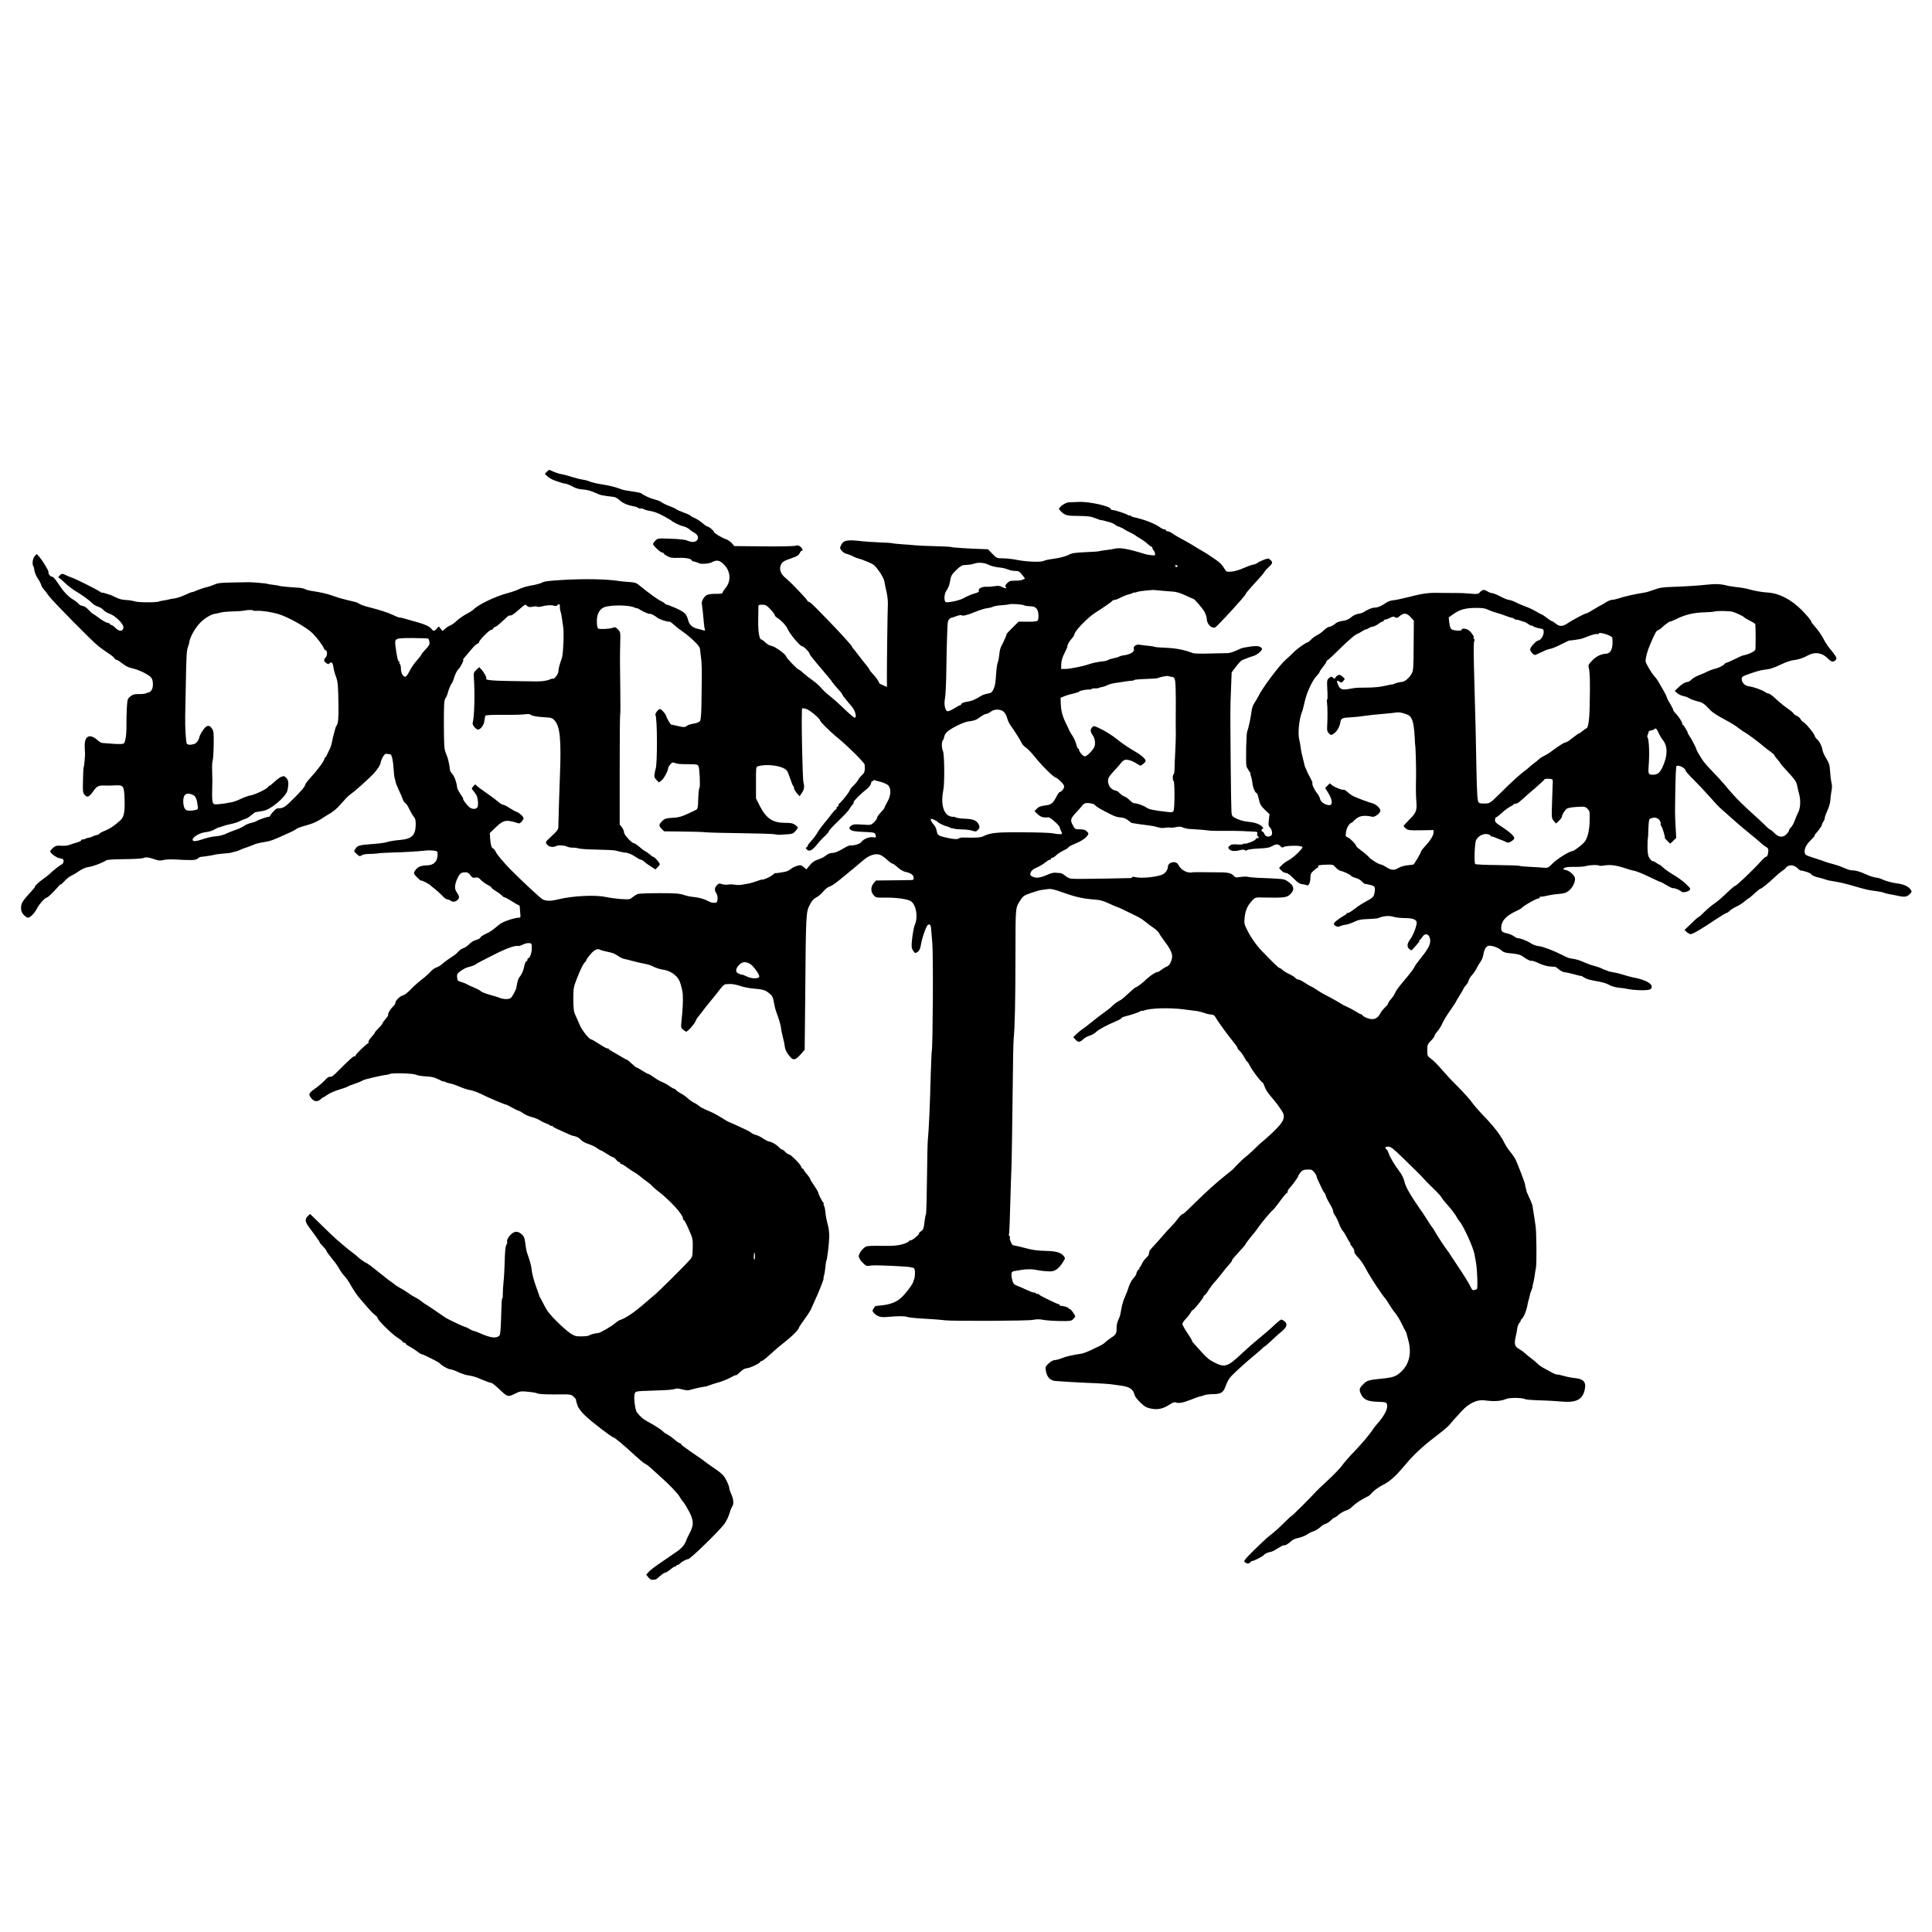 <?xml version="1.0" standalone="no"?>
<!DOCTYPE svg PUBLIC "-//W3C//DTD SVG 20010904//EN"
 "http://www.w3.org/TR/2001/REC-SVG-20010904/DTD/svg10.dtd">
<svg version="1.0" xmlns="http://www.w3.org/2000/svg"
 width="2000pt" height="2000pt" viewBox="0 0 2000 2000"
 preserveAspectRatio="xMidYMid meet">
<g transform="translate(0,2000) scale(0.1,-0.1)"
fill="#000000" stroke="none">
<path d="M5661 15117 l-21 -23 28 -26 c15 -15 50 -34 77 -43 28 -9 57 -19 65
-22 8 -3 28 -8 45 -10 16 -3 49 -16 73 -30 29 -17 62 -27 105 -30 37 -2 84
-14 117 -29 30 -14 62 -27 72 -29 22 -5 97 -16 131 -19 16 -2 40 -15 55 -29
42 -39 89 -58 172 -72 3 0 15 -6 26 -13 12 -6 24 -9 27 -6 3 3 15 1 26 -5 11
-6 33 -13 48 -16 59 -9 101 -23 168 -60 39 -21 72 -41 75 -44 9 -11 87 -51
106 -54 31 -6 70 -24 86 -41 9 -8 30 -23 49 -33 55 -31 41 -93 -20 -93 -15 0
-41 6 -57 14 -18 9 -80 16 -167 19 -136 5 -138 5 -162 -19 -14 -14 -25 -30
-25 -36 0 -16 78 -88 95 -88 8 0 15 -4 15 -8 0 -5 17 -18 38 -29 30 -17 51
-20 117 -18 73 3 135 -9 135 -27 0 -3 15 -10 33 -13 17 -4 37 -11 42 -15 15
-12 106 -6 133 9 52 28 81 23 127 -24 69 -68 75 -170 16 -242 -17 -20 -31 -43
-31 -49 0 -9 -22 -12 -70 -11 -40 0 -80 -5 -94 -13 -27 -14 -56 -64 -51 -89 5
-31 16 -127 20 -185 3 -33 7 -68 11 -79 5 -16 3 -18 -18 -11 -12 4 -38 11 -57
15 -51 12 -85 41 -96 85 -18 68 -33 84 -121 125 -47 21 -91 39 -99 39 -8 0
-17 5 -21 11 -3 6 -23 18 -43 28 -34 15 -139 92 -222 161 -30 26 -46 31 -105
35 -38 3 -85 7 -104 10 -132 21 -361 25 -595 11 -154 -10 -176 -13 -210 -30
-17 -8 -64 -20 -105 -27 -41 -6 -97 -23 -125 -37 -27 -13 -81 -32 -120 -42
-122 -31 -308 -120 -355 -171 -8 -8 -42 -30 -75 -47 -33 -18 -78 -50 -100 -71
-22 -21 -51 -41 -63 -45 -12 -4 -36 -19 -52 -33 l-30 -25 -19 24 -19 23 -20
-22 c-23 -28 -37 -29 -54 -5 -18 23 -62 46 -128 65 -149 44 -199 57 -207 55
-4 -1 -35 11 -68 27 -59 27 -124 48 -255 82 -36 9 -76 23 -89 32 -13 8 -29 16
-35 17 -23 4 -182 45 -196 51 -8 3 -17 7 -20 7 -3 1 -18 6 -35 12 -46 17 -120
34 -218 48 -21 4 -48 11 -60 18 -12 6 -42 13 -67 14 -91 5 -193 15 -200 19 -5
3 -32 8 -62 11 -29 3 -56 8 -60 10 -8 5 -158 18 -198 17 -14 -1 -89 -2 -168
-3 -116 -2 -150 -6 -181 -21 -22 -10 -61 -23 -87 -29 -27 -6 -68 -20 -91 -30
-24 -11 -49 -20 -56 -20 -7 0 -39 -13 -72 -29 -33 -16 -82 -32 -109 -36 -27
-3 -52 -8 -56 -10 -3 -2 -25 -6 -50 -10 -25 -4 -47 -8 -51 -11 -20 -12 -215
-12 -252 0 -23 8 -66 14 -96 15 -34 1 -71 11 -102 27 -27 13 -51 24 -54 25 -3
0 -23 6 -45 14 -22 8 -40 12 -40 8 0 -3 -12 3 -27 13 -44 29 -247 130 -288
144 -20 7 -49 18 -63 26 -36 19 -46 18 -67 -6 -10 -11 -14 -20 -9 -20 6 0 33
-22 61 -49 27 -28 77 -66 109 -86 80 -48 148 -98 176 -127 13 -14 41 -31 63
-38 22 -7 47 -23 57 -36 10 -12 38 -29 62 -37 62 -21 148 -108 144 -145 -5
-40 -45 -42 -83 -2 -16 16 -35 30 -42 30 -7 0 -13 4 -13 9 0 5 -13 11 -28 14
-16 3 -56 26 -89 51 -33 25 -64 46 -67 46 -3 0 -21 17 -40 38 -22 23 -44 38
-62 40 -15 1 -33 11 -40 21 -8 10 -33 30 -56 44 -54 31 -103 85 -158 170 -27
42 -50 67 -61 67 -18 0 -42 31 -37 48 4 12 -59 115 -94 156 l-27 31 -20 -20
c-21 -21 -31 -81 -17 -104 5 -7 11 -30 13 -50 3 -20 18 -55 34 -79 16 -23 32
-54 35 -67 3 -13 16 -35 28 -47 12 -13 34 -42 50 -65 32 -47 448 -470 516
-523 24 -19 70 -52 102 -73 33 -21 62 -45 65 -53 3 -8 11 -14 18 -14 7 0 35
-17 62 -39 33 -26 67 -42 104 -50 68 -14 177 -69 197 -99 21 -33 20 -107 -3
-131 -9 -11 -20 -19 -24 -18 -3 0 -15 -3 -26 -9 -11 -6 -46 -10 -78 -9 -48 1
-63 -4 -88 -25 -29 -24 -31 -29 -36 -120 -3 -52 -5 -132 -4 -178 1 -45 -3
-107 -9 -137 -12 -59 -11 -58 -85 -57 -25 1 -81 4 -157 11 -10 0 -33 15 -51
31 -75 66 -129 44 -130 -52 0 -29 1 -66 3 -83 2 -30 -9 -145 -16 -156 -1 -3
-4 -62 -5 -131 -3 -115 -1 -127 19 -148 27 -29 43 -22 88 40 39 54 53 61 129
58 28 -1 74 0 103 2 78 4 86 -8 91 -127 5 -147 -4 -200 -42 -234 -60 -55 -107
-87 -162 -109 -30 -12 -55 -26 -55 -30 0 -5 -15 -12 -33 -15 -17 -4 -37 -11
-42 -16 -6 -4 -23 -9 -37 -11 -15 -2 -30 -7 -34 -11 -4 -4 -16 -7 -26 -7 -10
0 -18 -4 -18 -10 0 -5 -19 -14 -42 -21 -24 -6 -57 -17 -75 -24 -19 -9 -54 -12
-87 -10 -48 3 -60 1 -86 -21 -16 -14 -30 -30 -30 -36 0 -21 62 -67 100 -73 35
-6 39 -10 38 -32 -2 -14 -9 -28 -18 -31 -17 -6 -95 -67 -125 -98 -11 -11 -40
-34 -65 -51 -43 -29 -100 -83 -88 -83 3 0 -12 -19 -33 -42 -99 -107 -111 -128
-111 -179 1 -31 8 -49 28 -70 15 -16 35 -29 43 -29 24 0 68 45 95 98 24 46 85
112 104 112 9 0 75 65 121 119 12 13 21 21 21 16 0 -4 15 9 34 30 32 35 58 54
96 71 8 4 38 22 65 41 31 20 67 35 93 38 41 4 151 46 181 69 9 7 81 11 185 12
94 1 182 5 196 11 32 12 52 10 119 -12 43 -15 62 -16 92 -8 22 6 74 8 116 6
177 -10 220 -9 239 9 11 9 24 17 29 17 9 0 102 13 115 16 3 1 19 4 35 8 17 4
61 9 98 12 37 2 71 7 76 9 4 3 19 7 34 10 14 2 41 12 61 21 19 9 40 18 48 19
12 3 49 17 88 33 18 8 17 7 57 17 17 4 44 9 60 11 43 6 82 20 153 52 36 17 85
39 109 49 24 10 50 25 58 32 8 8 55 25 104 38 60 16 110 38 147 62 32 21 78
50 103 64 25 15 63 46 85 70 77 86 93 103 106 113 7 6 33 26 58 45 38 30 174
154 201 185 37 41 69 91 69 108 0 10 10 37 22 58 18 33 26 38 47 35 14 -2 29
-5 33 -5 13 -2 28 -67 32 -144 3 -43 7 -86 10 -95 3 -9 7 -28 10 -42 2 -14 18
-53 34 -88 17 -35 36 -78 42 -97 6 -18 18 -36 26 -39 8 -3 26 -29 39 -58 14
-29 35 -66 47 -81 19 -24 23 -39 21 -93 -3 -105 -44 -140 -169 -150 -44 -3
-97 -12 -119 -19 -22 -7 -76 -16 -120 -19 -187 -15 -191 -16 -217 -55 -16 -22
-15 -25 14 -51 28 -26 33 -27 53 -14 12 8 44 14 71 14 27 0 67 2 89 5 22 4 94
8 160 10 127 3 257 11 340 20 28 3 67 2 88 -1 35 -5 37 -8 37 -41 0 -70 -39
-110 -109 -111 -62 -2 -93 -14 -119 -47 -15 -19 -19 -32 -13 -44 12 -20 71
-77 71 -67 0 7 78 -32 90 -44 3 -3 27 -24 55 -45 27 -22 62 -55 78 -72 16 -18
37 -33 46 -33 9 0 25 -6 36 -14 25 -17 52 -13 74 11 19 20 17 35 -10 75 -26
35 -24 79 5 142 26 56 39 66 86 66 21 0 35 -9 50 -31 19 -25 27 -29 51 -24 23
5 34 1 56 -23 16 -17 47 -40 71 -52 23 -12 42 -26 42 -31 0 -4 20 -20 44 -34
23 -14 51 -34 61 -45 10 -11 23 -20 30 -20 7 0 40 -18 74 -40 34 -22 66 -40
71 -40 6 0 10 -10 11 -22 0 -13 3 -42 5 -65 4 -37 2 -43 -14 -43 -46 0 -164
-40 -197 -66 -86 -71 -103 -82 -148 -102 -26 -12 -50 -28 -53 -36 -3 -9 -24
-21 -47 -27 -24 -6 -54 -25 -71 -44 -17 -18 -43 -36 -59 -40 -15 -4 -37 -19
-50 -34 -13 -14 -30 -30 -39 -36 -67 -44 -101 -68 -130 -94 -19 -16 -46 -33
-61 -36 -15 -4 -42 -24 -61 -45 -19 -21 -58 -56 -88 -78 -29 -22 -67 -55 -85
-73 -60 -63 -91 -88 -117 -95 -28 -7 -79 -60 -73 -77 2 -6 -11 -24 -29 -41
-28 -28 -51 -70 -46 -87 0 -4 -12 -21 -28 -39 -17 -19 -30 -38 -30 -43 0 -6
-18 -28 -40 -49 -22 -22 -40 -43 -40 -48 0 -5 -16 -25 -35 -46 -20 -21 -33
-44 -31 -51 3 -7 2 -13 -2 -13 -14 0 -132 -115 -132 -128 0 -7 -5 -10 -10 -7
-9 6 -44 -26 -201 -182 -23 -22 -43 -34 -52 -30 -9 3 -25 -5 -39 -21 -32 -34
-74 -71 -118 -102 -67 -47 -71 -60 -32 -105 26 -30 61 -32 90 -5 12 11 24 20
27 20 4 0 25 13 48 29 23 16 76 39 117 51 41 12 80 26 85 30 6 5 39 18 74 30
35 11 73 27 85 35 18 12 189 52 251 59 12 1 25 5 30 8 22 13 239 7 270 -7 16
-8 64 -16 106 -18 59 -3 88 -10 128 -30 28 -15 51 -25 51 -22 0 3 10 1 21 -6
12 -6 36 -13 53 -16 17 -3 61 -18 98 -34 36 -16 85 -31 107 -34 23 -3 72 -21
109 -39 74 -38 262 -117 262 -111 0 2 27 -12 61 -31 33 -18 66 -34 72 -34 5 0
24 -11 42 -24 17 -14 58 -31 90 -40 33 -8 70 -24 84 -34 15 -10 43 -24 63 -31
21 -7 40 -17 44 -22 3 -5 10 -7 15 -4 5 4 9 2 9 -3 0 -5 28 -21 63 -36 34 -15
78 -35 97 -44 19 -8 37 -16 40 -17 3 -1 20 -5 37 -9 18 -4 43 -20 55 -34 14
-16 46 -34 78 -44 31 -10 71 -29 90 -43 19 -14 38 -25 42 -25 5 0 32 -16 61
-35 28 -19 57 -35 64 -35 6 0 20 -11 31 -25 11 -14 25 -25 31 -25 6 0 11 -4
11 -10 0 -5 6 -10 13 -10 6 0 35 -17 62 -38 28 -20 62 -43 76 -50 14 -8 39
-25 55 -39 16 -14 47 -38 69 -53 22 -16 47 -36 55 -47 9 -10 31 -29 49 -43
137 -105 271 -251 271 -295 0 -8 4 -15 8 -15 5 0 19 -24 32 -52 12 -29 32 -73
43 -98 16 -36 20 -63 18 -138 -2 -92 -2 -93 -39 -134 -51 -57 -321 -325 -348
-346 -12 -9 -67 -57 -123 -105 -95 -83 -190 -146 -243 -162 -13 -4 -36 -20
-53 -35 -27 -26 -155 -100 -173 -100 -24 0 -79 -14 -90 -23 -7 -6 -43 -11 -80
-11 -59 -1 -73 3 -117 31 -27 18 -92 74 -142 125 -72 71 -101 109 -130 167
-21 42 -40 78 -43 81 -3 3 -6 10 -7 15 -1 6 -18 54 -38 108 -19 54 -38 126
-41 160 -3 34 -17 90 -30 125 -13 35 -26 78 -28 95 -15 116 -19 128 -48 152
-41 34 -73 32 -114 -9 -28 -28 -42 -64 -32 -78 1 -2 -4 -14 -11 -27 -9 -15
-14 -74 -16 -160 -2 -75 -7 -173 -12 -217 -5 -45 -8 -102 -8 -128 1 -25 -1
-46 -4 -46 -7 0 -8 -18 -14 -212 -3 -103 -8 -163 -16 -172 -29 -35 -93 -27
-208 25 -23 10 -50 20 -60 22 -10 1 -30 11 -44 20 -15 10 -35 19 -46 21 -17 4
-164 73 -199 94 -7 4 -49 33 -95 65 -45 32 -94 64 -108 72 -14 7 -35 22 -46
32 -11 10 -39 29 -63 41 -24 12 -49 27 -55 32 -15 13 -73 50 -117 74 -19 11
-37 22 -40 26 -3 3 -21 17 -40 30 -19 13 -40 29 -47 35 -7 5 -18 15 -25 20 -8
6 -36 28 -63 50 -70 57 -123 95 -130 95 -7 0 -75 50 -90 66 -5 6 -28 24 -50
40 -40 29 -186 153 -215 183 -9 9 -62 61 -118 115 l-102 99 -24 -22 c-31 -29
-28 -62 12 -113 62 -82 112 -152 112 -160 0 -4 16 -23 35 -42 19 -20 35 -40
35 -45 0 -8 18 -32 93 -126 13 -16 32 -45 41 -63 9 -18 32 -50 50 -70 19 -20
42 -53 53 -72 28 -51 74 -122 94 -145 10 -11 45 -53 79 -93 34 -40 74 -82 91
-94 16 -12 29 -27 29 -34 0 -20 150 -167 207 -203 29 -18 53 -37 53 -42 0 -5
7 -9 15 -9 8 0 15 -4 15 -10 0 -5 19 -19 43 -31 23 -12 58 -35 77 -50 19 -16
41 -29 49 -29 13 0 170 -79 181 -91 23 -25 84 -61 107 -63 15 -1 54 -14 85
-29 31 -15 74 -29 95 -33 21 -3 47 -8 58 -11 11 -4 25 -8 30 -9 6 -1 31 -11
55 -22 45 -19 85 -34 106 -38 13 -2 46 -30 107 -88 59 -55 72 -58 137 -24 47
24 63 27 110 23 78 -7 102 -11 130 -22 14 -5 96 -9 183 -8 156 2 158 1 185
-23 15 -14 26 -28 25 -31 -2 -3 4 -27 13 -54 11 -34 34 -65 82 -112 64 -62
276 -225 293 -225 11 0 116 -88 219 -184 47 -43 96 -84 110 -90 14 -6 41 -27
61 -46 20 -19 65 -60 99 -90 86 -75 179 -173 196 -205 8 -15 25 -41 40 -57 14
-17 41 -63 61 -102 45 -88 45 -134 4 -214 -17 -31 -35 -70 -41 -87 -14 -39
-48 -77 -96 -109 -22 -14 -50 -34 -64 -44 -14 -10 -65 -45 -114 -78 -48 -32
-99 -72 -112 -87 l-24 -29 22 -27 c21 -25 30 -28 73 -22 6 0 27 17 48 36 21
19 45 35 53 35 9 0 34 16 56 35 23 19 45 32 49 29 5 -3 9 0 9 5 0 6 6 11 14
11 7 0 19 7 26 15 13 16 67 45 84 45 22 0 334 304 378 369 17 24 39 70 49 103
9 32 23 66 29 73 18 22 14 75 -9 125 -11 25 -21 53 -21 62 0 26 -36 103 -62
133 -13 15 -45 43 -73 61 -58 40 -114 79 -135 97 -8 7 -42 30 -75 52 -33 22
-62 42 -65 45 -3 3 -24 18 -47 34 -24 16 -43 33 -43 37 0 5 -6 9 -12 9 -7 0
-31 16 -53 36 -22 19 -57 44 -77 55 -20 10 -39 23 -43 29 -8 13 -99 72 -161
104 -46 24 -78 52 -111 96 -17 23 -33 140 -25 180 9 41 -3 38 207 45 83 2 166
7 185 11 19 4 41 8 47 10 7 1 34 -3 61 -10 39 -11 56 -11 92 0 25 8 61 16 80
20 68 11 75 12 105 24 17 7 61 21 98 31 37 11 92 33 122 50 30 17 55 27 55 23
0 -4 18 9 40 31 27 26 50 40 71 41 34 2 139 53 139 66 0 4 6 8 14 8 7 0 44 28
81 62 38 35 83 74 100 88 120 93 203 172 205 195 1 6 26 44 56 85 30 41 59 86
66 100 6 14 24 53 39 87 46 98 100 236 95 241 -3 2 -1 15 4 28 5 13 11 51 14
84 3 34 7 64 10 68 9 14 29 177 30 247 1 43 -5 95 -17 135 -10 36 -20 89 -22
117 -2 29 -9 62 -15 73 -6 11 -7 20 -3 20 4 0 4 4 -2 8 -12 9 -55 93 -55 108
0 6 -19 37 -41 70 -23 32 -42 64 -43 71 -1 7 -17 29 -34 49 -18 20 -32 40 -32
45 0 5 -4 9 -9 9 -5 0 -13 10 -17 22 -8 27 -109 128 -127 128 -8 0 -24 11 -37
25 -13 14 -28 25 -34 25 -6 0 -22 12 -35 26 -27 28 -69 52 -99 57 -10 1 -32
12 -48 22 -43 29 -67 41 -96 48 -15 4 -33 13 -40 20 -7 6 -33 22 -58 33 -84
40 -181 84 -185 84 -2 0 -31 17 -63 38 -32 20 -82 48 -112 61 -98 43 -105 46
-124 63 -10 9 -33 24 -51 32 -18 9 -48 30 -66 47 -18 17 -49 39 -69 49 -20 10
-42 26 -49 34 -8 9 -18 16 -24 16 -5 0 -24 11 -41 23 -17 13 -49 32 -71 41
-47 21 -49 22 -103 59 -22 16 -46 30 -54 31 -7 1 -35 17 -62 34 -28 18 -53 32
-58 32 -4 0 -26 18 -49 40 -23 22 -46 40 -50 40 -5 0 -32 15 -61 33 -29 18
-70 41 -90 52 -21 11 -38 23 -38 28 0 4 -4 6 -9 3 -5 -3 -43 17 -84 44 -42 28
-80 50 -86 50 -21 0 -97 94 -119 148 -13 31 -33 77 -45 102 -18 38 -21 63 -22
165 0 112 2 125 33 205 40 104 71 167 89 181 7 6 13 16 13 21 0 5 18 31 41 58
41 48 74 64 103 48 8 -5 34 -12 58 -17 78 -17 84 -19 123 -45 21 -15 50 -29
64 -32 14 -2 51 -12 81 -20 30 -8 75 -19 100 -24 80 -16 87 -18 131 -40 24
-11 61 -23 82 -26 82 -10 152 -56 181 -119 14 -31 33 -106 34 -137 4 -79 -1
-163 -13 -275 -7 -69 -7 -73 16 -92 13 -11 28 -20 32 -21 15 0 82 74 96 106 7
18 20 40 30 50 9 11 30 37 46 59 17 22 37 49 47 60 70 86 103 126 134 168 20
26 43 47 52 48 10 0 32 2 50 3 19 1 64 -7 100 -19 37 -13 99 -25 137 -28 104
-9 125 -15 166 -48 32 -25 40 -39 49 -87 14 -75 14 -75 44 -158 14 -39 28 -89
30 -110 2 -22 11 -66 20 -100 9 -33 18 -77 20 -97 5 -39 26 -77 63 -115 29
-31 51 -23 103 35 l40 46 1 101 c1 56 3 272 5 481 6 818 8 844 45 915 26 50
40 65 74 83 17 8 48 35 69 60 22 26 50 47 65 50 15 3 63 35 107 72 43 36 104
85 134 110 30 25 76 64 102 86 54 49 117 73 164 64 20 -3 53 -24 81 -50 27
-25 54 -45 61 -45 7 0 31 -17 55 -39 23 -21 58 -42 77 -46 58 -12 85 -31 88
-59 1 -21 -3 -26 -21 -26 -12 -1 -100 -2 -195 -3 l-174 -2 -24 -28 c-31 -37
-32 -87 -1 -123 22 -26 27 -27 123 -26 116 1 229 -15 263 -37 55 -36 77 -162
41 -245 -17 -39 -37 -188 -32 -231 1 -10 9 -30 18 -42 12 -19 18 -21 34 -13
25 14 37 36 45 88 6 42 32 125 55 175 20 41 45 35 48 -10 1 -21 7 -89 13 -152
11 -109 6 -1059 -5 -1121 -3 -14 -7 -122 -11 -240 -8 -320 -20 -586 -30 -680
-3 -25 -7 -206 -9 -402 -2 -196 -7 -361 -10 -367 -4 -5 -9 -29 -12 -53 -11
-94 -15 -108 -40 -124 -13 -9 -23 -19 -20 -21 8 -8 -68 -73 -86 -73 -10 0 -18
-3 -18 -8 0 -4 -12 -12 -27 -18 -65 -27 -124 -34 -258 -31 -77 2 -148 -1 -158
-6 -34 -16 -76 -71 -77 -99 0 -18 13 -41 38 -67 32 -33 42 -39 67 -35 39 7 52
7 240 0 88 -4 171 -10 185 -13 14 -4 28 -7 32 -7 15 -2 20 -18 20 -61 -1 -25
-5 -51 -9 -58 -4 -7 -8 -18 -9 -25 -4 -25 -79 -125 -126 -167 -50 -45 -115
-70 -208 -79 -30 -3 -56 -6 -57 -6 -2 0 -10 -11 -19 -25 -16 -25 -16 -27 6
-50 30 -32 66 -43 120 -39 126 11 196 11 219 2 14 -5 60 -11 101 -14 159 -9
237 -15 297 -22 68 -9 849 -6 898 4 52 9 79 9 120 0 22 -4 94 -10 160 -11 109
-2 122 -1 143 18 12 11 22 24 22 29 0 16 -45 78 -57 78 -7 0 -13 4 -13 9 0 8
-66 26 -82 23 -5 -1 -8 2 -8 8 0 6 -3 9 -7 8 -12 -2 -201 90 -208 102 -3 6
-10 8 -15 5 -5 -3 -11 -1 -15 5 -3 5 -14 10 -24 10 -10 0 -44 13 -77 29 -32
15 -75 34 -95 41 -29 11 -39 21 -48 50 -14 47 -14 87 -1 95 6 4 23 8 38 10 15
2 42 6 61 10 40 7 107 8 136 1 54 -11 134 -20 169 -17 43 3 84 37 123 101 21
33 21 36 5 57 -28 37 -80 52 -191 54 -64 1 -130 9 -175 21 -39 10 -82 21 -96
24 -48 11 -55 12 -62 13 -13 2 -40 62 -34 77 3 7 1 16 -5 19 -5 4 -7 10 -5 14
5 7 10 136 21 546 2 55 4 102 4 105 3 19 12 573 15 910 2 223 6 437 10 475 12
125 17 361 18 855 1 530 -3 487 60 584 19 30 36 40 103 63 44 15 91 29 105 30
14 2 44 6 67 9 33 5 63 -2 145 -31 151 -54 216 -68 359 -79 37 -2 82 -16 132
-40 42 -20 80 -36 84 -36 6 0 96 -42 158 -74 11 -5 39 -19 62 -31 23 -12 56
-35 75 -51 19 -16 54 -43 79 -59 26 -17 51 -41 58 -55 6 -14 32 -52 57 -85 60
-78 83 -129 77 -169 -7 -46 -30 -84 -55 -92 -12 -4 -37 -19 -55 -33 -18 -14
-35 -25 -38 -23 -10 5 -71 -32 -105 -64 -44 -43 -110 -94 -121 -94 -7 0 -40
-28 -126 -108 -13 -12 -38 -29 -56 -38 -18 -9 -44 -29 -59 -44 -14 -16 -53
-47 -85 -69 -50 -36 -93 -69 -178 -138 -11 -9 -35 -27 -53 -39 -19 -13 -47
-36 -63 -52 l-29 -29 24 -26 c28 -30 46 -28 83 8 12 12 41 27 63 34 22 6 53
24 69 40 26 25 106 68 219 116 23 10 42 22 42 26 0 5 19 13 43 19 63 15 140
42 155 53 6 5 12 7 12 3 0 -3 11 -1 24 4 65 24 259 30 401 12 50 -7 110 -14
135 -17 25 -3 62 -12 84 -20 21 -9 53 -16 71 -17 28 -1 37 -8 56 -42 21 -37
124 -178 193 -262 15 -18 26 -36 26 -42 0 -5 11 -20 25 -33 14 -13 35 -43 47
-66 12 -24 25 -43 29 -43 4 0 17 -21 30 -47 20 -42 112 -163 131 -171 4 -2 12
-20 19 -40 11 -33 33 -66 84 -125 43 -49 103 -135 110 -155 15 -49 -3 -87 -78
-163 -39 -40 -91 -87 -113 -105 -23 -18 -66 -56 -95 -86 -30 -30 -76 -72 -103
-93 -28 -22 -68 -60 -90 -84 -23 -24 -45 -48 -51 -53 -5 -4 -30 -24 -55 -44
-111 -88 -202 -170 -343 -309 -56 -55 -104 -100 -107 -100 -14 -1 -38 -24 -60
-55 -13 -19 -43 -54 -67 -78 -23 -23 -70 -75 -104 -115 -34 -39 -75 -85 -91
-101 -15 -17 -29 -33 -29 -38 -1 -4 -3 -12 -4 -18 -1 -5 -3 -14 -4 -20 0 -5
-14 -21 -29 -35 -16 -14 -34 -41 -42 -60 -8 -19 -18 -35 -22 -35 -5 0 -6 -4
-3 -10 3 -5 1 -10 -5 -10 -9 0 -27 -32 -28 -53 -1 -4 -14 -23 -31 -42 -17 -19
-37 -57 -45 -83 -8 -27 -25 -73 -39 -103 -14 -30 -31 -83 -37 -119 -16 -87
-14 -80 -34 -125 -10 -22 -18 -58 -17 -80 0 -59 -5 -70 -52 -100 -23 -16 -52
-37 -64 -49 -11 -12 -36 -28 -55 -37 -18 -8 -62 -30 -98 -47 -36 -17 -81 -34
-100 -36 -98 -15 -150 -27 -198 -46 -29 -11 -63 -20 -76 -20 -14 0 -40 -15
-60 -34 -33 -30 -36 -37 -30 -72 11 -70 43 -105 101 -110 104 -8 210 -14 323
-19 137 -5 244 -12 275 -18 11 -2 47 -7 80 -11 89 -12 127 -38 140 -96 3 -15
30 -51 60 -79 45 -43 63 -53 111 -63 69 -14 127 -1 193 43 28 18 51 27 61 22
28 -13 77 -5 154 26 42 17 87 33 99 35 12 2 33 9 47 14 14 5 53 10 88 10 73 0
103 16 122 64 27 71 41 97 68 124 50 52 157 148 243 219 46 38 85 73 87 77 2
5 7 8 11 8 5 0 37 28 72 61 35 34 83 77 107 96 53 44 63 76 32 103 -13 11 -29
20 -36 20 -7 0 -37 -24 -67 -52 -29 -29 -97 -89 -152 -133 -54 -44 -136 -116
-183 -160 -153 -145 -181 -154 -288 -101 -55 28 -85 52 -134 108 -35 40 -72
81 -82 91 -10 10 -18 22 -18 27 0 5 -22 43 -50 83 -27 41 -50 81 -50 91 0 9
16 34 36 54 20 20 42 49 50 65 8 15 18 27 23 27 11 0 111 125 111 139 0 6 4
11 8 11 5 0 24 24 42 53 18 28 42 61 52 72 32 34 68 78 100 120 16 22 45 56
63 76 19 20 31 39 29 42 -3 3 26 38 64 79 38 40 71 78 73 84 4 11 40 59 90
118 14 17 36 47 49 66 33 48 130 163 145 172 7 4 41 46 75 93 34 47 66 85 71
85 5 0 9 7 9 16 0 8 7 23 16 31 28 28 94 119 94 130 0 5 11 22 23 37 19 22 33
28 71 29 40 2 49 -2 71 -28 13 -16 24 -36 25 -43 0 -8 6 -26 14 -40 7 -15 24
-51 37 -79 13 -29 27 -53 31 -53 3 0 9 -13 13 -29 3 -15 22 -52 40 -82 19 -29
35 -63 35 -75 0 -12 9 -33 20 -46 10 -14 29 -51 41 -84 12 -32 30 -67 41 -78
10 -11 28 -40 40 -65 12 -25 26 -49 32 -53 6 -4 7 -8 3 -8 -4 0 3 -15 17 -32
25 -33 26 -36 26 -61 0 -8 19 -34 43 -59 23 -25 53 -68 66 -94 14 -27 43 -78
66 -114 23 -36 49 -76 58 -90 28 -43 79 -115 86 -120 4 -3 22 -30 40 -60 18
-30 48 -74 67 -96 18 -23 48 -72 66 -110 18 -38 35 -71 38 -74 3 -3 7 -12 9
-20 2 -8 11 -42 20 -75 35 -126 11 -242 -67 -318 -55 -54 -84 -66 -202 -78
-148 -15 -159 -19 -199 -60 -43 -42 -45 -59 -16 -112 24 -46 69 -65 161 -68
100 -3 104 -5 104 -49 0 -38 -40 -109 -99 -175 -15 -16 -35 -41 -44 -55 -42
-64 -122 -158 -204 -243 -49 -50 -103 -113 -120 -138 -18 -25 -82 -93 -144
-150 -62 -57 -120 -112 -128 -122 -37 -43 -246 -252 -253 -252 -3 0 -28 -22
-56 -50 -62 -63 -115 -111 -172 -155 -25 -19 -96 -85 -157 -146 -100 -99 -111
-113 -97 -125 22 -18 41 -20 55 -3 6 8 15 14 20 14 17 0 104 44 119 60 16 18
41 29 78 36 12 2 46 20 76 39 29 19 56 32 59 29 7 -7 45 15 74 43 12 11 37 24
55 28 46 9 89 25 118 46 14 9 30 18 35 19 33 9 74 32 96 54 14 13 37 28 51 31
15 4 39 20 55 36 15 15 33 29 38 29 6 0 25 14 43 30 19 16 50 34 70 41 20 6
44 18 52 26 51 47 78 67 126 94 29 17 57 31 61 32 4 1 23 19 42 40 19 21 67
55 105 74 72 36 133 90 223 198 97 115 179 193 313 296 74 56 141 112 149 123
8 10 29 35 47 55 18 20 57 62 86 94 71 79 160 121 233 111 102 -14 169 -10
230 15 34 14 161 13 190 -2 11 -6 78 -11 150 -13 71 -2 171 -7 220 -12 152
-15 220 14 246 106 25 89 -1 126 -96 136 -33 3 -85 13 -115 22 -30 9 -63 16
-73 15 -10 0 -37 11 -60 25 -23 13 -58 32 -77 42 -19 9 -46 28 -60 42 -14 14
-42 38 -62 53 -21 15 -51 40 -69 56 -17 16 -47 37 -66 48 -42 22 -50 51 -33
123 7 30 15 71 17 92 3 20 14 46 24 57 11 12 16 21 12 21 -4 0 -3 4 2 8 27 19
56 88 69 162 1 8 7 33 14 55 6 22 11 42 11 45 -1 3 6 22 14 43 9 20 14 37 12
37 -2 0 1 15 6 33 5 17 12 52 15 77 3 25 9 63 14 84 9 41 6 376 -4 436 -3 19
-8 53 -11 75 -3 22 -8 54 -11 70 -3 17 -7 41 -8 55 -2 14 -16 52 -32 85 -15
33 -28 62 -29 65 -15 61 -19 77 -19 85 -1 11 -68 188 -94 245 -8 19 -34 58
-57 85 -23 28 -52 73 -65 100 -35 74 -116 177 -226 289 -38 40 -85 94 -104
121 -19 28 -79 95 -134 151 -56 55 -121 124 -146 153 -68 80 -122 135 -155
158 -28 20 -30 26 -30 81 0 56 3 63 38 98 20 20 37 43 37 50 0 7 14 29 30 48
17 18 40 55 51 82 12 26 42 77 68 114 56 81 69 101 78 120 4 8 21 38 39 65 17
28 33 55 34 60 2 6 8 15 14 22 27 31 33 40 39 63 4 14 19 39 34 55 16 17 37
48 48 70 11 22 30 54 42 70 12 17 25 48 28 70 13 68 31 95 66 95 37 0 97 -24
126 -52 17 -16 41 -23 102 -28 53 -5 89 -13 107 -26 55 -39 87 -55 99 -50 7 2
42 -9 76 -26 38 -18 84 -31 114 -33 28 -2 53 -4 57 -4 3 -1 21 -13 38 -28 18
-15 46 -28 64 -29 17 -1 61 -11 99 -22 37 -11 67 -17 67 -15 0 2 13 -5 30 -17
18 -13 63 -26 122 -36 51 -8 106 -23 123 -33 36 -21 77 -33 125 -37 19 -1 50
-6 70 -10 86 -18 225 -20 245 -4 49 41 -35 97 -185 123 -14 3 -56 14 -92 25
-36 12 -85 24 -109 27 -24 4 -50 10 -59 15 -8 4 -18 8 -23 9 -4 0 -20 7 -36
15 -15 8 -50 20 -77 27 -27 6 -76 24 -109 39 -33 16 -82 31 -108 34 -48 7 -55
9 -113 39 -83 43 -203 89 -241 92 -26 1 -61 14 -90 33 -42 27 -119 55 -133 49
-3 -1 -18 8 -35 19 -16 12 -46 25 -65 29 -56 12 -70 23 -70 56 0 75 48 128
160 180 24 11 47 23 50 27 19 25 154 102 179 102 6 0 11 5 11 12 0 6 2 9 5 6
3 -3 31 1 63 8 31 8 88 17 127 20 54 4 77 11 103 31 40 30 72 95 66 132 -6 33
-56 77 -97 85 -29 6 -30 8 -14 20 12 9 45 13 105 12 48 -1 103 3 122 9 37 12
124 14 134 4 4 -3 23 -3 44 0 70 13 130 5 232 -29 30 -11 71 -22 90 -25 19 -3
86 -30 148 -60 62 -30 116 -55 121 -55 5 0 35 -16 66 -35 32 -19 61 -32 65
-30 10 6 76 -21 84 -34 9 -14 65 -6 84 12 16 16 13 20 -38 69 -30 28 -86 69
-125 91 -38 22 -85 55 -105 73 -19 19 -39 34 -43 34 -5 0 -20 9 -34 20 -14 11
-29 17 -33 15 -5 -3 -18 9 -31 26 -18 25 -22 46 -24 113 0 44 1 85 3 89 2 5 5
51 6 103 1 52 6 98 12 104 6 6 25 13 42 16 39 6 80 -32 73 -70 -1 -4 2 -13 8
-20 11 -14 41 -113 35 -118 -2 -3 10 -17 26 -33 l30 -29 31 30 31 29 -6 115
c-8 145 -7 125 -3 391 2 124 7 231 11 237 13 21 96 -19 96 -47 0 -6 37 -48 83
-93 46 -46 119 -123 163 -173 43 -49 90 -100 104 -113 142 -128 224 -199 314
-272 38 -30 85 -70 105 -88 20 -19 48 -41 63 -49 22 -13 26 -23 23 -49 -3 -36
-12 -54 -25 -54 -5 0 -29 -21 -52 -47 -78 -87 -252 -253 -265 -253 -6 0 -47
-34 -90 -76 -43 -42 -100 -91 -128 -109 -27 -18 -72 -56 -100 -84 -27 -28 -53
-51 -57 -51 -5 0 -41 -31 -79 -69 l-71 -68 23 -22 c12 -11 31 -21 42 -21 20 0
111 53 261 154 54 36 104 66 111 66 6 0 20 9 31 21 10 11 41 31 69 44 27 12
66 37 85 54 19 17 38 31 41 31 4 0 31 22 60 50 30 27 58 50 63 50 11 0 87 61
146 118 25 24 62 55 83 69 20 14 37 29 37 33 0 5 13 13 29 18 31 11 65 -1 97
-33 8 -8 18 -15 22 -16 42 -4 112 -29 112 -39 0 -9 43 -28 79 -35 13 -2 40
-10 60 -17 20 -6 43 -13 51 -14 111 -18 153 -28 260 -59 128 -37 135 -38 230
-51 30 -4 63 -11 72 -15 9 -5 34 -11 55 -15 21 -3 65 -11 97 -19 65 -14 90 -9
120 24 19 21 19 22 0 48 -20 27 -71 50 -128 57 -53 6 -127 26 -155 40 -14 8
-42 17 -62 20 -44 7 -63 13 -114 36 -58 26 -104 40 -136 40 -27 0 -44 5 -117
37 -18 8 -58 21 -90 29 -31 8 -66 18 -77 23 -11 5 -63 23 -115 39 -90 29 -95
32 -98 61 -4 39 17 79 69 130 23 23 39 41 35 41 -7 0 -5 3 44 61 16 20 30 43
30 50 0 8 7 23 15 33 8 11 15 28 15 39 0 10 12 43 26 74 15 31 29 77 31 102 1
25 6 62 9 81 11 60 11 74 3 110 -5 20 -11 71 -14 114 -4 66 -10 86 -40 135
-20 31 -37 71 -39 88 -5 38 -33 92 -58 112 -10 9 -20 24 -22 33 -3 22 -96 135
-117 143 -9 3 -22 16 -29 30 -7 13 -25 29 -41 35 -15 7 -30 18 -33 25 -3 8
-29 29 -58 49 -29 19 -82 62 -118 95 -35 34 -71 61 -80 61 -9 0 -25 7 -36 15
-33 22 -114 52 -162 59 -49 6 -81 37 -82 77 0 24 8 29 93 58 50 18 108 34 127
36 72 8 105 17 184 55 44 22 101 42 126 45 58 7 105 22 155 50 71 40 148 29
205 -30 38 -39 59 -43 83 -17 17 19 10 32 -76 137 -13 17 -37 55 -52 85 -16
30 -46 75 -67 100 -51 59 -58 68 -58 76 0 10 -51 71 -100 120 -109 109 -233
173 -350 180 -55 3 -138 17 -195 34 -34 9 -77 17 -150 25 -27 4 -57 8 -65 10
-70 20 -131 23 -225 12 -93 -10 -208 -17 -345 -22 -102 -3 -138 -8 -194 -29
-38 -14 -85 -28 -105 -31 -108 -17 -184 -34 -287 -66 -17 -5 -39 -9 -50 -9
-11 0 -41 -13 -67 -30 -26 -16 -50 -30 -53 -30 -2 0 -33 -18 -68 -40 -35 -22
-69 -40 -76 -40 -14 0 -145 -70 -200 -107 -45 -30 -80 -29 -116 2 -16 14 -33
25 -39 25 -5 0 -30 16 -54 35 -24 19 -48 35 -52 35 -5 0 -31 14 -58 31 -28 16
-76 39 -107 50 -32 11 -79 31 -105 45 -27 13 -58 24 -69 24 -12 0 -51 16 -87
35 -36 19 -75 35 -87 35 -12 0 -34 9 -50 19 -31 21 -52 18 -78 -12 -16 -17
-26 -19 -100 -12 -46 4 -92 6 -103 6 -18 0 -104 0 -250 2 -86 1 -162 -11 -305
-49 -52 -13 -114 -26 -138 -28 -23 -2 -54 -12 -69 -23 -50 -35 -88 -52 -121
-53 -29 0 -69 -17 -122 -50 -8 -5 -32 -12 -53 -15 -21 -3 -53 -19 -71 -36 -25
-21 -49 -31 -85 -36 -27 -3 -58 -13 -69 -22 -26 -23 -59 -41 -76 -41 -8 0 -32
-16 -53 -36 -20 -20 -51 -41 -68 -49 -16 -7 -43 -26 -60 -43 -16 -17 -34 -32
-39 -32 -16 0 -110 -67 -143 -101 -17 -19 -53 -52 -79 -74 -65 -55 -244 -293
-286 -380 -11 -22 -30 -54 -42 -72 -13 -17 -26 -53 -29 -80 -11 -81 -31 -176
-47 -219 -9 -24 -15 -308 -7 -354 1 -9 13 -30 25 -48 13 -18 21 -32 18 -32 -3
0 -1 -12 4 -26 6 -14 12 -45 15 -69 4 -46 29 -105 44 -105 5 0 15 -28 22 -62
12 -54 21 -70 62 -110 l49 -47 -7 -60 c-6 -50 -4 -62 12 -78 23 -23 29 -73 11
-84 -27 -17 -58 -10 -68 16 -5 14 -14 25 -20 25 -5 0 -10 7 -10 15 0 8 4 15
10 15 20 0 -3 29 -36 45 -39 18 -47 20 -129 30 -33 4 -81 18 -106 31 -43 21
-47 27 -51 66 -2 23 -6 252 -8 508 -5 595 -5 545 3 757 l7 183 46 61 c26 33
54 63 63 66 9 3 30 11 46 18 17 7 47 18 67 23 21 6 52 24 69 41 28 29 29 32
14 48 -21 20 -68 20 -188 -3 -10 -2 -42 -15 -71 -29 -29 -14 -68 -26 -87 -26
-19 0 -102 -2 -186 -4 -84 -3 -163 -1 -175 4 -82 33 -173 51 -275 55 -62 2
-116 7 -121 10 -5 3 -35 8 -68 11 -32 3 -72 8 -87 11 -33 7 -69 -19 -60 -42
12 -31 -37 -61 -113 -69 -12 -2 -30 -7 -40 -13 -11 -5 -37 -13 -59 -17 -22 -4
-45 -11 -51 -16 -7 -5 -29 -12 -50 -14 -66 -8 -107 -16 -151 -31 -67 -23 -203
-50 -248 -49 l-40 0 1 50 c1 35 11 69 33 112 17 35 31 64 30 65 -6 10 18 58
42 83 16 17 30 40 32 51 5 35 138 172 212 219 79 50 175 116 180 125 3 6 14
10 24 10 10 0 40 12 67 26 27 14 63 28 79 31 17 3 36 10 43 15 6 6 12 8 12 4
0 -3 12 -1 28 5 15 6 59 13 97 16 39 3 72 5 75 6 3 0 37 -3 75 -7 39 -4 95 -8
126 -10 38 -3 80 -15 132 -40 42 -20 79 -36 82 -36 10 0 91 -94 113 -132 13
-23 24 -55 24 -72 1 -55 47 -104 87 -91 19 6 316 330 316 345 0 6 27 39 60 75
88 95 127 140 138 160 5 10 25 31 43 47 39 35 42 48 14 73 -19 17 -22 17 -67
0 -27 -10 -55 -24 -64 -31 -8 -8 -31 -17 -50 -20 -19 -4 -63 -20 -99 -36 -36
-17 -89 -32 -120 -35 -54 -4 -55 -3 -74 29 -21 36 -47 64 -82 88 -67 47 -112
76 -139 91 -16 9 -64 37 -105 63 -41 25 -97 57 -125 71 -27 14 -65 36 -84 50
-19 14 -42 25 -52 25 -11 0 -19 5 -19 10 0 6 -7 10 -16 10 -9 0 -28 8 -42 19
-61 43 -173 86 -276 107 -10 2 -24 8 -32 15 -8 6 -14 8 -14 4 0 -4 -6 -3 -13
3 -16 13 -134 52 -159 52 -10 0 -18 4 -18 9 0 30 -226 81 -335 75 -44 -2 -89
-4 -99 -4 -26 -1 -67 -23 -90 -48 -18 -20 -18 -21 6 -45 42 -42 63 -48 184
-48 96 -1 126 -5 175 -24 32 -13 59 -22 59 -20 0 2 15 -1 33 -6 17 -6 43 -12
56 -15 13 -3 36 -13 50 -23 14 -11 28 -19 31 -19 9 0 65 -26 70 -32 3 -4 28
-17 55 -30 28 -13 52 -27 55 -30 3 -4 26 -19 52 -34 26 -15 62 -41 79 -57 17
-16 35 -29 40 -29 5 0 9 -6 9 -13 0 -7 5 -18 12 -25 6 -6 13 -21 15 -33 3 -19
-1 -21 -39 -16 -24 2 -52 7 -63 11 -186 57 -259 70 -320 55 -16 -4 -57 -10
-90 -14 -32 -4 -63 -9 -67 -11 -4 -3 -67 -7 -140 -10 -113 -5 -140 -9 -178
-29 -25 -13 -82 -28 -125 -35 -100 -15 -104 -16 -135 -28 -35 -13 -179 -7
-273 12 -43 9 -108 16 -143 16 -64 0 -65 1 -111 47 l-45 47 -77 3 c-127 4
-295 15 -304 20 -5 3 -79 7 -165 9 -87 2 -179 6 -207 9 -27 3 -90 8 -140 11
-49 4 -93 8 -97 10 -4 3 -62 7 -130 9 -68 3 -145 8 -173 11 -165 20 -203 13
-228 -39 -14 -29 -14 -33 6 -58 12 -15 36 -30 52 -33 17 -3 47 -15 67 -26 20
-11 48 -21 61 -24 13 -2 54 -17 91 -33 61 -25 73 -35 117 -97 28 -39 51 -84
54 -105 3 -20 13 -70 23 -111 9 -41 15 -97 13 -125 -3 -53 -11 -634 -10 -773
l1 -83 -38 16 c-21 9 -38 17 -39 18 -10 27 -34 61 -65 95 -22 24 -40 46 -40
51 0 4 -15 25 -33 47 -18 21 -55 68 -82 104 -27 36 -52 67 -56 70 -3 3 -8 10
-10 17 -4 14 -127 148 -234 259 -38 39 -99 101 -135 138 -35 36 -70 66 -77 66
-7 0 -13 4 -13 8 0 5 -26 36 -57 69 -32 33 -75 78 -95 99 -21 21 -54 52 -74
69 -50 40 -69 86 -53 130 14 38 29 48 120 79 48 16 67 29 77 49 7 15 17 27 23
27 15 0 6 23 -17 42 -17 14 -28 15 -54 8 -18 -5 -164 -8 -331 -6 l-298 3 -24
29 c-14 16 -42 35 -63 43 -47 16 -123 63 -124 75 0 13 -53 56 -67 56 -7 0 -30
16 -52 35 -21 19 -56 42 -77 51 -22 9 -42 20 -45 25 -3 5 -36 21 -74 34 -38
14 -72 29 -75 34 -3 4 -32 18 -64 30 -33 12 -71 30 -85 40 -22 15 -45 24 -96
37 -25 6 -103 43 -109 52 -3 5 -27 13 -53 17 -27 4 -57 9 -68 11 -11 2 -34 5
-50 8 -17 2 -53 13 -80 24 -28 11 -97 27 -154 36 -57 9 -118 23 -135 31 -17 8
-51 17 -76 20 -25 4 -71 15 -104 26 -32 11 -80 24 -108 29 -41 8 -81 22 -129
46 -3 2 -16 -7 -28 -19z m4567 -961 c33 -16 75 -27 129 -32 22 -2 57 -11 77
-19 19 -8 53 -15 75 -15 34 0 44 -5 71 -39 l31 -40 -22 -11 c-12 -7 -48 -12
-79 -11 -50 0 -62 -3 -84 -26 -20 -20 -24 -29 -15 -39 16 -19 -3 -18 -41 1
-20 11 -40 13 -72 7 -24 -4 -64 -7 -90 -6 -48 1 -88 -22 -74 -45 4 -6 -12 -15
-36 -22 -39 -10 -76 -26 -133 -56 -41 -22 -166 -46 -177 -35 -18 18 -13 87 9
118 21 30 32 59 38 97 8 55 17 71 65 117 42 40 59 50 88 51 48 2 70 6 107 17
36 12 97 6 133 -12z m1962 -16 c0 -5 -4 -10 -9 -10 -6 0 -13 5 -16 10 -3 6 1
10 9 10 9 0 16 -4 16 -10z m-6394 -422 c-1 -13 2 -34 7 -48 5 -14 11 -45 14
-70 3 -25 9 -65 13 -90 10 -55 1 -279 -13 -320 -26 -74 -37 -118 -37 -142 0
-27 -46 -85 -58 -73 -2 2 -16 -2 -31 -9 -28 -13 -82 -21 -146 -20 -22 1 -139
2 -260 4 -196 3 -268 10 -251 27 7 8 -22 61 -50 92 l-23 25 -30 -28 c-26 -25
-29 -34 -26 -75 12 -165 6 -412 -12 -474 -3 -12 5 -29 22 -48 22 -22 32 -26
46 -18 28 14 51 54 55 94 1 19 6 40 9 46 5 7 71 10 189 9 99 -1 200 2 223 6
25 4 48 2 55 -4 18 -14 62 -22 148 -27 68 -4 77 -7 102 -34 56 -63 69 -200 54
-581 -5 -118 -15 -446 -16 -512 0 -37 -5 -44 -94 -126 -42 -39 -43 -45 -16
-72 18 -18 59 -23 85 -9 22 12 85 9 112 -4 15 -7 44 -13 63 -12 19 1 46 -3 60
-8 14 -5 99 -11 190 -12 91 -2 175 -6 188 -9 56 -15 70 -18 112 -23 27 -4 64
-19 94 -40 26 -18 54 -33 61 -33 8 0 21 -8 31 -17 10 -10 40 -33 68 -50 l50
-33 23 22 c13 12 23 26 23 32 0 14 -55 76 -67 76 -5 0 -24 13 -43 30 -19 16
-39 29 -43 30 -5 0 -29 18 -54 40 -25 22 -52 40 -58 40 -24 0 -105 88 -105
113 0 13 -10 37 -22 53 l-23 29 0 568 c0 313 2 570 5 572 3 2 3 124 1 272 -4
270 -4 322 0 489 2 88 1 93 -25 119 -24 24 -30 26 -54 16 -30 -13 -139 -17
-150 -7 -10 10 -14 37 -13 87 1 65 30 115 76 133 70 26 262 24 315 -4 11 -6
20 -8 20 -5 0 3 17 -5 38 -18 38 -24 102 -50 102 -41 0 7 62 -27 77 -42 16
-15 112 -46 123 -39 3 2 27 -14 51 -36 24 -22 67 -55 95 -74 28 -18 77 -60
110 -92 48 -47 60 -65 62 -93 2 -19 6 -61 11 -93 4 -32 7 -122 6 -200 -1 -78
-3 -206 -4 -284 -2 -94 -7 -147 -15 -158 -7 -10 -35 -21 -65 -26 -29 -4 -60
-14 -68 -21 -20 -17 -35 -18 -85 -6 -56 13 -72 16 -80 17 -8 1 -44 62 -53 92
-8 24 -49 69 -64 69 -16 0 -53 -49 -46 -61 20 -32 21 -509 2 -559 -3 -8 -8
-31 -11 -51 -5 -30 -1 -41 20 -63 l26 -26 28 23 c23 18 58 82 66 120 1 4 2 10
3 15 1 4 11 18 21 31 14 16 25 21 37 16 32 -14 56 -16 150 -16 84 0 94 -2 104
-21 11 -20 20 -214 10 -223 -6 -7 -12 -62 -14 -144 -1 -53 -6 -76 -17 -82 -8
-5 -51 -25 -94 -45 -63 -29 -94 -37 -154 -40 -62 -3 -80 -8 -100 -27 -43 -40
-45 -54 -15 -85 l28 -28 190 -2 c105 -1 215 -4 245 -8 30 -3 190 -7 355 -9
165 -2 320 -7 345 -10 25 -4 50 -7 55 -7 6 1 40 3 76 5 59 3 70 7 93 33 32 37
32 39 -3 65 -24 17 -43 21 -103 21 -128 0 -195 44 -261 172 l-41 81 0 163 c-1
153 0 163 19 169 96 30 263 5 302 -46 7 -9 22 -47 34 -84 12 -37 26 -70 30
-73 5 -3 9 -13 9 -23 0 -10 13 -33 28 -51 l29 -32 21 30 c26 36 32 67 20 109
-12 44 -25 759 -14 770 2 3 21 0 42 -6 36 -10 144 -101 144 -121 0 -11 104
-114 159 -159 115 -92 300 -275 302 -297 6 -59 -1 -84 -27 -107 -14 -12 -32
-35 -40 -50 -8 -15 -31 -43 -50 -61 -20 -18 -36 -40 -38 -49 -2 -15 -93 -129
-108 -135 -5 -2 -8 -10 -8 -18 0 -8 -4 -14 -10 -14 -5 0 -10 -7 -10 -15 0 -8
-4 -15 -8 -15 -5 0 -22 -19 -40 -42 -17 -24 -54 -70 -82 -103 -27 -33 -59 -77
-70 -98 -12 -21 -39 -57 -60 -80 -22 -23 -40 -47 -40 -54 0 -6 -6 -13 -12 -15
-9 -3 -8 -10 5 -23 25 -24 55 -9 104 52 21 27 57 66 81 87 23 21 42 44 42 51
0 7 44 55 98 106 54 52 104 105 112 119 7 14 22 35 33 47 11 13 18 26 14 29
-7 7 77 91 137 137 22 17 39 40 43 58 3 16 9 26 14 23 5 -3 9 -1 9 5 0 7 8 7
23 2 12 -5 25 -9 30 -9 31 -4 90 -28 104 -44 29 -33 26 -104 -9 -165 -16 -29
-31 -58 -32 -65 -1 -7 -19 -29 -39 -49 -20 -21 -37 -45 -37 -54 0 -9 -14 -30
-32 -47 -32 -30 -32 -30 -123 -24 -79 5 -93 4 -115 -13 -20 -16 -22 -22 -11
-35 16 -19 49 -25 165 -29 77 -3 91 -6 97 -23 13 -33 10 -37 -25 -31 -39 6
-100 -19 -122 -52 -13 -18 -82 -38 -112 -32 -7 1 -34 -10 -60 -26 -66 -39
-100 -53 -132 -53 -16 0 -42 -11 -58 -25 -17 -14 -53 -33 -82 -42 -38 -12 -61
-28 -87 -60 l-35 -43 -29 24 c-26 22 -32 23 -66 13 -21 -6 -47 -18 -58 -27
-20 -17 -52 -33 -70 -35 -5 -1 -29 -5 -52 -9 -24 -4 -45 -6 -47 -4 -2 1 -15
-7 -28 -19 -21 -20 -108 -58 -108 -48 0 2 -26 -5 -57 -17 -32 -11 -67 -22 -78
-23 -11 -2 -40 -8 -65 -12 -25 -5 -61 -6 -80 -2 -19 5 -52 5 -72 2 -20 -3 -50
-1 -66 5 -26 9 -33 7 -51 -12 -25 -27 -27 -53 -5 -84 9 -14 14 -37 12 -59 -3
-33 -7 -37 -33 -39 -17 -1 -45 6 -62 17 -40 22 -98 39 -158 44 -25 2 -69 11
-98 21 -43 15 -87 18 -247 18 -107 0 -207 -4 -222 -7 -14 -4 -40 -19 -57 -33
-30 -25 -35 -26 -119 -21 -48 3 -122 13 -165 22 -107 23 -343 11 -487 -25 -78
-19 -117 -19 -160 -2 -19 7 -228 202 -338 314 -69 71 -135 149 -148 176 -8 18
-21 35 -29 38 -17 7 -26 36 -31 104 l-4 56 53 51 c71 69 101 83 157 73 25 -4
57 -12 71 -18 23 -9 30 -7 48 12 11 12 21 27 21 34 0 18 -43 58 -70 67 -14 4
-48 23 -76 41 -28 19 -58 34 -68 34 -9 0 -33 15 -53 34 -21 18 -76 59 -123 91
-47 32 -91 65 -98 74 -11 14 -14 13 -32 -8 -20 -23 -20 -25 -2 -45 10 -12 25
-32 33 -46 17 -28 24 -108 11 -127 -14 -22 -56 -22 -83 1 -28 23 -74 86 -64
86 4 0 -8 21 -27 48 -18 26 -35 58 -36 72 -5 51 -27 111 -49 137 -13 14 -23
31 -24 37 -2 24 -10 72 -16 96 -9 38 -11 42 -30 90 -15 38 -17 81 -18 290 0
216 2 249 17 272 10 14 19 37 22 50 5 29 36 101 45 108 4 3 15 31 25 63 10 32
29 68 42 80 23 22 60 97 48 97 -6 0 7 16 98 122 18 21 40 40 50 44 10 3 18 11
18 18 0 19 107 126 125 126 9 0 18 7 21 15 4 8 12 15 20 15 7 0 41 27 75 59
34 33 65 60 68 59 25 -3 45 9 98 57 34 30 65 55 69 55 4 0 15 -7 23 -14 12
-11 26 -13 53 -7 20 5 41 5 48 1 7 -4 28 -3 48 2 50 14 103 17 129 7 15 -5 25
-3 33 6 16 19 28 11 26 -17z m4803 17 c12 -7 28 -9 99 -14 6 -1 21 -10 32 -21
23 -23 28 -111 8 -128 -7 -5 -53 -9 -103 -8 l-90 1 -65 -64 c-36 -36 -63 -65
-60 -65 5 -1 -29 -77 -56 -129 -9 -15 -17 -51 -19 -81 -3 -29 -9 -66 -16 -82
-6 -16 -13 -58 -15 -94 -9 -125 -12 -145 -28 -182 -16 -36 -25 -43 -79 -52
-16 -3 -43 -14 -60 -25 -48 -31 -91 -49 -128 -54 -43 -6 -69 -17 -69 -28 0 -5
-4 -9 -10 -9 -5 0 -33 -15 -62 -33 -29 -18 -60 -32 -69 -30 -25 6 -39 72 -27
130 6 26 12 149 14 273 4 290 11 500 16 523 5 21 23 40 40 43 7 1 32 9 55 18
23 8 45 11 48 7 7 -12 62 2 149 38 42 17 93 33 114 35 21 2 48 8 60 15 12 6
54 14 93 16 40 3 74 7 77 9 7 8 137 0 151 -9z m-2624 -42 c25 -26 45 -52 45
-60 0 -7 12 -21 28 -30 44 -29 90 -79 106 -115 21 -50 129 -178 149 -178 16 0
77 -61 77 -77 0 -7 33 -50 73 -97 134 -158 152 -179 162 -197 6 -9 31 -40 58
-69 26 -28 47 -55 47 -60 0 -5 18 -29 40 -55 21 -25 51 -61 66 -80 30 -39 44
-105 22 -105 -7 0 -58 43 -113 96 -55 53 -123 113 -151 134 -28 21 -65 56 -82
77 -16 21 -56 56 -87 78 -32 22 -76 57 -99 77 -22 21 -45 38 -50 38 -11 0
-126 120 -126 131 0 22 -114 106 -155 113 -25 5 -42 16 -83 54 -7 6 -17 12
-21 12 -20 0 -34 81 -32 195 1 66 2 130 2 143 -1 19 4 22 39 22 35 0 46 -6 85
-47z m7425 -3 c20 -10 60 -25 90 -33 30 -8 79 -24 108 -36 28 -11 52 -18 52
-16 0 3 11 -2 25 -11 14 -9 25 -14 25 -10 0 3 12 1 28 -5 15 -6 35 -12 45 -14
9 -2 31 -13 47 -25 17 -12 30 -19 30 -15 0 3 10 -1 23 -9 12 -8 41 -17 65 -21
39 -6 42 -9 42 -40 0 -35 -33 -85 -55 -85 -20 0 -85 -70 -85 -92 0 -19 33 -58
50 -58 6 0 37 14 70 30 33 17 72 32 87 33 16 2 65 22 111 45 45 23 84 42 87
41 5 -1 80 9 116 16 11 2 50 16 86 30 36 15 74 24 84 22 11 -3 19 -1 19 3 0
24 139 -19 141 -44 9 -105 -12 -159 -64 -163 -56 -4 -103 -27 -145 -71 -37
-38 -42 -49 -36 -71 13 -48 16 -152 10 -406 -2 -136 -16 -225 -34 -225 -4 0
-20 -11 -36 -25 -16 -14 -32 -25 -36 -25 -4 0 -25 -14 -46 -30 -22 -17 -48
-37 -59 -45 -11 -9 -31 -19 -45 -22 -13 -3 -60 -33 -104 -65 -43 -33 -93 -65
-110 -72 -17 -8 -40 -22 -51 -32 -11 -11 -36 -31 -55 -45 -19 -15 -44 -35 -55
-46 -11 -10 -31 -26 -45 -36 -39 -27 -144 -123 -254 -233 -100 -98 -102 -100
-151 -102 -28 -1 -56 2 -63 6 -18 12 -22 63 -28 350 -5 303 -9 442 -19 812
-12 398 -12 511 -2 517 4 2 3 11 -4 19 -6 8 -9 14 -5 14 16 0 -28 63 -55 79
-30 18 -69 18 -69 0 0 -13 -84 -8 -104 7 -11 8 -19 32 -23 67 l-6 56 47 33
c68 48 125 64 230 65 69 1 100 -4 126 -17z m-12780 -10 c0 -3 19 -4 42 -3 55
2 148 -13 218 -33 103 -31 285 -133 353 -197 44 -43 109 -128 120 -159 4 -10
11 -18 16 -18 19 0 22 -52 5 -72 -25 -27 -25 -41 2 -61 20 -15 24 -15 37 -2
20 19 33 3 40 -50 3 -22 14 -62 25 -90 20 -52 23 -94 26 -305 1 -128 -3 -175
-19 -200 -5 -8 -11 -19 -12 -25 -1 -5 -9 -33 -17 -62 -8 -29 -17 -68 -20 -89
-4 -20 -13 -48 -20 -63 -8 -14 -20 -41 -28 -58 -7 -18 -16 -33 -20 -33 -5 0
-8 -5 -8 -10 0 -24 -69 -117 -161 -218 -21 -23 -39 -48 -39 -55 0 -19 -61 -88
-169 -191 -35 -34 -61 -49 -83 -52 -18 -1 -36 -3 -39 -3 -12 -2 -57 -47 -69
-69 -6 -13 -14 -21 -17 -18 -5 5 -109 -30 -128 -44 -5 -4 -32 -13 -60 -20 -27
-7 -59 -21 -70 -31 -11 -9 -47 -26 -80 -38 -33 -11 -79 -29 -102 -40 -23 -12
-63 -23 -90 -26 -66 -6 -98 -14 -169 -37 -34 -12 -69 -18 -79 -14 -41 16 40
80 115 90 48 6 81 17 107 33 12 8 28 15 35 17 7 1 27 7 43 13 17 7 55 17 86
23 31 6 71 19 90 29 19 10 45 21 59 24 14 4 41 20 60 37 19 16 37 30 40 31 3
0 14 2 25 5 11 2 38 7 60 10 77 11 237 147 251 213 15 70 11 105 -13 129 -20
20 -25 21 -52 10 -17 -7 -50 -32 -75 -56 -26 -24 -46 -40 -46 -35 0 4 -6 -2
-14 -13 -17 -24 -135 -80 -186 -89 -19 -3 -62 -18 -95 -34 -33 -16 -76 -32
-95 -35 -19 -3 -46 -8 -60 -11 -14 -3 -48 -7 -76 -10 -45 -4 -52 -2 -61 18 -5
12 -8 56 -7 97 3 106 3 154 0 240 -2 41 1 86 6 98 4 13 9 86 10 161 2 118 0
142 -15 165 -26 38 -44 42 -73 15 -21 -19 -56 -78 -60 -99 -5 -29 -29 -62 -49
-70 -35 -13 -72 -13 -81 2 -10 15 -19 173 -17 278 1 47 4 209 7 360 5 285 8
328 24 370 5 14 10 28 10 33 3 54 63 161 121 217 45 43 105 79 141 85 19 3 43
8 53 11 28 9 63 12 152 15 44 1 91 5 104 8 28 8 91 9 91 1z m15315 -13 c34 -9
114 -47 120 -57 3 -5 30 -21 60 -36 30 -14 56 -31 56 -38 5 -39 4 -257 0 -263
-16 -22 -71 -47 -131 -59 -8 -2 -46 -19 -85 -39 -38 -19 -75 -35 -81 -35 -6 0
-18 -7 -25 -17 -15 -17 -69 -42 -107 -49 -14 -3 -42 -14 -63 -24 -21 -11 -62
-29 -92 -40 -29 -11 -64 -31 -77 -45 -13 -14 -32 -25 -42 -25 -24 0 -64 -26
-102 -64 l-29 -29 26 -23 c15 -13 44 -26 65 -30 20 -4 48 -14 62 -24 14 -9 50
-22 81 -30 54 -12 66 -20 134 -91 25 -27 70 -55 170 -109 44 -23 98 -57 120
-75 22 -17 51 -38 65 -45 30 -16 154 -108 195 -145 17 -14 49 -40 73 -56 23
-17 42 -34 42 -39 0 -5 14 -24 30 -42 17 -18 30 -35 30 -39 0 -3 21 -29 48
-57 105 -114 118 -132 127 -178 3 -16 11 -53 19 -82 19 -70 14 -152 -12 -198
-6 -12 -21 -46 -32 -76 -11 -31 -29 -63 -40 -73 -11 -10 -20 -23 -20 -30 0 -7
-11 -24 -25 -39 -36 -39 -82 -36 -125 9 -19 19 -38 35 -43 35 -4 0 -30 21 -56
48 -26 26 -78 74 -115 107 -37 33 -98 90 -135 126 -65 65 -91 94 -181 201 -25
29 -73 81 -107 116 -34 35 -75 80 -91 100 -29 38 -79 121 -81 135 -1 12 -52
110 -71 137 -10 14 -18 28 -18 33 -2 15 -46 87 -54 87 -5 0 -7 4 -4 8 6 10
-37 76 -71 110 -13 13 -23 29 -23 35 0 7 -14 35 -31 62 -17 27 -33 57 -35 68
-2 10 -16 39 -31 64 -15 25 -36 62 -47 82 -10 20 -33 53 -52 73 -31 35 -87
131 -89 153 -2 27 17 103 41 158 53 127 69 157 87 163 10 3 28 15 40 27 27 27
87 70 87 63 0 -3 30 10 68 28 86 43 176 64 282 67 46 1 96 5 110 9 27 8 153 6
185 -3z m-3333 -55 l34 -37 -2 -255 c-1 -223 -3 -259 -18 -289 -26 -49 -75
-91 -109 -91 -15 0 -43 -7 -62 -14 -19 -8 -35 -14 -35 -12 0 2 -34 -4 -75 -14
-46 -11 -118 -18 -187 -18 -62 0 -114 -2 -115 -3 -2 -1 -11 -2 -20 -3 -10 -1
-37 -6 -60 -10 -57 -10 -82 0 -99 40 -20 47 -18 57 9 39 22 -14 25 -14 43 6
19 21 19 21 -9 45 -23 19 -32 22 -48 13 -11 -5 -23 -17 -26 -25 -5 -13 -8 -13
-23 1 -16 14 -19 14 -40 -3 -25 -20 -25 -21 -18 -154 2 -38 1 -68 -3 -68 -4 0
-4 -15 -2 -32 6 -41 7 -164 2 -241 -3 -48 0 -61 18 -79 21 -20 23 -20 48 -4
34 22 62 70 70 117 8 45 17 49 116 54 38 2 105 9 147 16 42 6 124 15 182 19
58 5 119 11 135 15 18 3 52 -1 85 -12 45 -15 58 -24 73 -54 18 -38 28 -100 33
-209 1 -36 3 -65 4 -65 4 0 11 -244 9 -320 -3 -128 -2 -191 3 -265 8 -90 -3
-116 -72 -184 -33 -33 -60 -63 -60 -67 0 -4 11 -16 25 -27 22 -17 39 -19 155
-17 l130 2 0 -26 c0 -30 -36 -87 -92 -146 -21 -22 -38 -46 -38 -52 0 -10 -58
-109 -76 -131 -1 -2 -20 -5 -41 -7 -48 -3 -93 -15 -118 -31 -40 -25 -72 -24
-120 7 -25 16 -50 29 -56 29 -22 0 -106 50 -129 78 -14 16 -49 46 -77 66 -29
21 -53 42 -53 47 0 16 -63 81 -88 90 -23 9 -24 13 -18 55 3 27 16 58 31 76 14
16 25 26 25 21 0 -4 12 5 26 21 48 51 96 61 191 41 26 -6 83 38 83 64 0 24
-49 68 -85 76 -33 8 -140 48 -193 72 -18 9 -46 28 -63 44 -17 16 -35 27 -39
24 -12 -7 -88 22 -118 45 l-26 21 -24 -24 -24 -24 27 -43 c51 -80 55 -139 11
-135 -44 5 -84 33 -91 65 -4 17 -18 43 -31 59 -27 33 -56 96 -48 104 4 3 -8
30 -24 59 -17 29 -31 58 -32 63 -1 6 -7 19 -13 30 -6 11 -12 27 -13 35 -1 8
-9 42 -18 75 -9 33 -19 80 -21 105 -3 25 -9 59 -14 77 -19 64 -3 224 29 298 5
11 16 56 26 100 19 92 79 222 124 268 16 17 30 35 30 40 0 6 16 29 35 53 19
23 35 47 35 53 0 5 7 14 16 19 9 5 65 57 124 116 94 92 169 156 186 156 2 0
22 11 44 25 22 14 40 23 40 20 0 -3 10 1 23 9 12 8 27 15 32 16 23 1 52 14 83
38 17 13 32 21 32 16 0 -4 7 1 15 12 8 10 15 16 15 11 0 -4 19 2 42 14 34 17
45 19 61 9 16 -9 23 -8 41 8 44 40 78 39 118 -6z m-10167 -224 c3 -3 8 -19 11
-35 4 -23 -4 -37 -41 -76 -25 -26 -45 -52 -45 -56 0 -5 -20 -30 -44 -57 -25
-27 -59 -76 -76 -110 -22 -43 -36 -61 -48 -60 -23 4 -42 43 -42 88 0 20 -5 40
-10 43 -6 4 -8 11 -5 16 4 5 2 9 -3 9 -12 0 -25 55 -38 161 -10 83 -7 84 178
84 86 0 159 -3 163 -7z m7697 -395 c23 -4 28 -11 34 -49 3 -24 6 -110 6 -191
-1 -81 -1 -186 -1 -233 0 -47 1 -107 1 -135 0 -27 -3 -104 -6 -170 -4 -66 -7
-144 -7 -173 -1 -29 -5 -55 -10 -58 -12 -7 -11 -61 0 -69 13 -8 12 -284 0
-308 -9 -16 -18 -18 -57 -13 -150 17 -198 27 -224 46 -29 21 -99 46 -128 45
-8 0 -29 14 -45 31 -17 17 -42 35 -55 39 -14 4 -35 19 -47 32 -12 13 -26 24
-30 25 -57 8 -93 50 -93 108 0 23 12 44 48 83 27 29 55 60 63 70 41 54 57 65
86 62 31 -2 68 -18 114 -48 25 -17 27 -16 52 4 15 11 27 26 27 33 0 17 -47 61
-96 88 -61 34 -155 97 -194 130 -51 43 -138 97 -197 123 -49 22 -52 22 -67 6
-22 -24 -20 -46 5 -81 25 -33 32 -95 16 -126 -23 -41 -77 -94 -96 -94 -19 0
-61 47 -61 69 0 6 -4 11 -9 11 -5 0 -14 21 -20 47 -7 26 -26 67 -42 91 -16 23
-29 45 -29 48 0 3 -14 33 -31 67 -39 78 -55 135 -58 213 l-2 60 38 16 c21 9
64 22 96 29 31 7 57 15 57 19 0 9 75 24 108 22 12 -1 22 2 22 6 0 4 15 6 32 6
18 -1 38 1 43 5 6 3 19 7 30 8 11 2 29 7 40 12 48 22 62 26 130 35 22 4 60 9
85 13 25 3 53 7 63 7 9 0 17 3 17 6 0 3 30 7 68 9 107 4 177 8 177 11 0 6 93
26 105 22 8 -3 27 -7 42 -9z m-1754 -352 c19 -10 38 -40 47 -71 8 -31 21 -59
37 -80 34 -46 103 -155 115 -183 7 -15 26 -35 42 -45 16 -9 56 -51 89 -92 82
-102 202 -220 223 -220 5 0 26 -17 48 -38 30 -29 39 -44 36 -61 -4 -22 -31
-50 -47 -51 -4 0 -19 -21 -32 -47 -30 -61 -55 -83 -97 -88 -65 -8 -87 -16
-108 -39 l-22 -23 33 -31 c30 -30 58 -38 112 -33 19 1 116 -85 116 -104 0 -5
7 -22 14 -37 8 -15 12 -29 8 -31 -10 -5 -51 -2 -102 8 -25 4 -162 9 -305 9
-266 2 -328 -4 -402 -39 -32 -16 -76 -19 -216 -15 -16 1 -34 -4 -42 -10 -12
-10 -49 -8 -110 5 -99 20 -111 28 -118 72 -4 21 -15 48 -25 59 -26 27 -43 60
-35 67 5 6 62 -21 73 -34 8 -10 68 -39 87 -42 10 -2 28 -9 41 -15 12 -7 22
-10 22 -7 0 4 6 3 13 -2 6 -4 44 -8 82 -9 39 0 87 -6 108 -13 34 -11 41 -11
58 5 23 21 24 42 3 72 -22 32 -57 44 -140 47 -39 1 -80 8 -91 13 -11 6 -22 9
-25 7 -3 -3 -19 0 -36 6 -67 23 -95 135 -67 269 15 71 12 378 -4 407 -14 26
-15 95 -1 109 5 5 11 19 13 30 6 43 38 72 125 117 60 31 107 48 142 51 29 3
64 13 77 23 58 41 79 53 94 53 8 0 29 10 46 23 34 25 84 28 121 8z m6792 -228
c12 -27 30 -57 39 -68 58 -66 57 -170 -2 -293 -26 -54 -51 -72 -98 -72 -45 0
-49 8 -42 96 10 124 4 268 -13 295 -3 5 -2 15 3 22 4 6 8 19 8 27 0 8 11 16
25 18 14 2 29 8 35 13 16 16 22 10 45 -38z m-1096 -508 c-1 -16 -4 -108 -7
-203 -6 -170 -6 -173 18 -200 l23 -27 31 29 c17 17 31 36 31 44 0 21 30 67 53
82 11 7 58 15 103 17 78 5 85 3 108 -20 23 -23 24 -30 22 -123 -2 -108 -25
-194 -61 -229 -37 -36 -104 -85 -115 -85 -30 0 -158 -79 -204 -125 -47 -48
-54 -51 -91 -48 -22 3 -85 6 -140 9 -55 2 -107 7 -115 11 -8 3 -113 7 -233 8
-120 1 -221 6 -225 10 -14 13 -7 218 9 249 20 41 74 69 116 61 18 -3 33 -10
33 -15 0 -6 3 -9 8 -8 4 1 19 -4 35 -10 37 -16 82 -33 84 -33 1 0 14 -6 29
-13 22 -12 30 -12 55 2 16 10 31 22 33 29 10 24 -38 67 -173 155 -14 10 -25
25 -25 33 3 31 4 35 13 35 6 0 31 20 57 44 25 24 63 52 83 63 20 10 38 21 39
26 2 4 12 7 22 7 11 0 31 11 46 25 15 14 52 47 82 73 107 91 167 146 171 154
1 5 22 8 45 6 39 -3 41 -5 40 -33z m-14071 -137 c22 -11 37 -48 43 -105 5 -38
3 -43 -18 -47 -31 -7 -48 -9 -81 -7 -33 1 -49 34 -50 99 0 73 38 95 106 60z
m9333 -103 c12 -16 68 -49 164 -96 48 -24 66 -29 117 -33 17 -2 46 -15 63 -29
17 -15 35 -27 38 -27 4 0 36 -5 72 -11 36 -5 86 -12 112 -15 26 -3 65 -11 85
-18 21 -7 52 -9 68 -6 17 4 41 5 55 3 14 -3 44 0 66 5 23 5 48 6 57 1 8 -5 25
-11 38 -13 13 -3 24 -5 24 -6 0 0 41 -3 90 -6 50 -3 101 -7 115 -10 14 -3 50
-5 80 -5 127 1 248 0 285 -2 22 -2 66 -4 98 -5 53 -2 58 -4 52 -21 -3 -11 -1
-22 5 -26 5 -3 10 -11 10 -16 0 -6 -4 -8 -9 -4 -5 3 -16 -3 -23 -14 -14 -19
-111 -54 -122 -44 -3 4 -6 2 -6 -3 0 -6 -25 -8 -60 -6 -48 4 -65 1 -80 -13
-19 -17 -19 -19 -4 -37 19 -20 61 -23 113 -8 22 6 39 6 46 0 7 -5 14 -7 17 -5
11 11 55 18 143 22 65 3 99 9 123 23 42 25 64 25 87 0 14 -15 21 -17 32 -9 16
14 150 19 183 7 21 -8 20 -10 -31 -64 -30 -30 -74 -66 -99 -79 -25 -13 -57
-36 -72 -52 l-27 -28 22 -25 c12 -14 34 -26 49 -27 18 -1 44 -20 80 -57 41
-42 61 -56 89 -59 20 -3 41 -7 47 -11 18 -11 36 25 37 74 1 43 6 53 36 79 18
17 38 31 42 31 5 0 6 4 3 9 -8 13 11 18 86 20 64 2 69 1 95 -29 15 -17 37 -32
48 -34 33 -7 99 -37 110 -51 5 -8 28 -18 51 -24 22 -6 50 -22 62 -36 12 -14
29 -26 37 -26 8 -1 18 -2 23 -3 4 -1 21 -6 38 -10 37 -8 43 -25 32 -82 -9 -43
-9 -43 -133 -112 -16 -9 -51 -34 -77 -54 -26 -21 -54 -38 -62 -38 -9 0 -16 -3
-16 -8 0 -4 -17 -16 -37 -27 -21 -11 -52 -33 -70 -48 -26 -23 -30 -31 -20 -41
19 -20 40 -24 61 -13 11 5 36 12 55 14 20 3 61 16 91 31 44 21 72 26 143 28
49 2 96 6 105 10 53 23 115 28 159 13 21 -7 75 -13 119 -13 95 -1 128 -19 118
-65 -11 -53 -38 -117 -66 -155 -33 -46 -36 -76 -8 -101 19 -18 21 -17 50 16
54 61 58 67 52 73 -3 3 -1 6 4 6 5 0 17 13 27 29 24 41 63 39 77 -5 17 -52 -2
-99 -81 -198 -39 -49 -74 -96 -77 -106 -7 -18 -39 -61 -107 -141 -63 -75 -83
-104 -97 -135 -7 -16 -25 -42 -40 -59 -16 -16 -28 -36 -28 -42 0 -7 -14 -25
-31 -40 -17 -16 -38 -41 -46 -56 -24 -47 -50 -67 -89 -67 -33 0 -95 25 -102
43 -2 4 -8 7 -13 7 -5 0 -32 15 -61 33 -29 18 -69 39 -88 47 -19 7 -42 19 -50
25 -16 12 -106 63 -173 97 -22 11 -60 34 -85 51 -26 18 -52 33 -58 34 -5 1
-34 18 -63 37 -29 20 -61 36 -71 36 -10 0 -24 7 -31 17 -8 9 -27 22 -44 30
-45 21 -73 38 -93 56 -10 10 -23 17 -28 17 -9 0 -74 64 -183 177 -59 62 -117
146 -155 225 -26 53 -28 64 -21 124 8 73 30 121 78 172 32 33 33 33 117 31
202 -4 236 -1 268 26 60 50 51 99 -25 146 -34 21 -42 22 -303 32 -41 2 -86 6
-100 10 -14 4 -48 3 -77 -1 -48 -8 -54 -7 -74 14 -27 29 -63 35 -189 34 -8 0
-62 0 -120 1 -58 1 -109 0 -115 -1 -53 -13 -121 23 -147 78 -23 46 -108 29
-108 -22 0 -26 -24 -62 -50 -76 -52 -28 -226 -46 -287 -30 -20 5 -33 5 -33 -1
0 -5 -10 -9 -22 -9 -13 0 -149 -3 -302 -6 -153 -3 -293 -3 -310 0 -17 3 -44
17 -60 31 -16 14 -39 26 -50 27 -12 0 -34 2 -51 4 -16 1 -48 -6 -70 -16 -80
-36 -124 -44 -162 -27 -15 6 -28 17 -28 22 2 34 20 54 67 74 28 12 68 36 87
52 20 16 41 29 48 29 7 0 13 5 13 10 0 6 6 10 14 10 7 0 27 13 43 29 17 16 52
38 77 49 25 12 46 25 46 30 0 5 26 20 58 33 68 27 118 59 139 89 14 20 14 24
-6 43 -16 16 -34 22 -72 22 -50 0 -51 1 -74 44 -28 51 -23 68 37 132 19 20 43
47 54 61 10 14 26 28 34 31 25 11 94 -1 106 -18z m-5831 -1480 c1 -47 -20
-105 -37 -105 -5 0 -8 -7 -8 -15 0 -8 -4 -15 -9 -15 -9 0 -22 -31 -26 -62 -4
-28 -28 -82 -46 -101 -9 -10 -20 -37 -24 -60 -4 -23 -9 -49 -11 -58 -2 -8 -15
-36 -29 -61 -22 -39 -31 -47 -61 -50 -19 -2 -52 2 -72 9 -20 8 -44 16 -52 18
-99 27 -138 41 -155 56 -11 10 -45 27 -75 39 -30 12 -60 26 -66 31 -7 5 -31
15 -55 22 -41 12 -44 16 -47 49 -3 33 1 40 39 68 24 17 54 33 68 36 36 8 85
26 91 35 3 3 37 22 75 41 39 20 84 42 100 51 124 64 226 102 254 94 10 -2 33
4 52 14 19 10 48 18 64 16 29 -2 30 -4 30 -52z m2262 -165 c31 -19 92 -102 93
-127 0 -28 -81 -27 -135 1 -16 9 -35 16 -42 16 -7 0 -24 5 -38 12 -34 15 -32
48 4 87 34 37 71 40 118 11z m6756 -2007 c66 -65 136 -134 156 -153 20 -19 48
-49 62 -65 15 -17 57 -59 94 -95 38 -36 76 -77 85 -92 9 -16 32 -45 51 -66 48
-53 94 -113 109 -142 7 -14 20 -34 30 -45 40 -45 145 -277 154 -340 4 -23 9
-52 12 -65 15 -65 24 -283 13 -294 -4 -4 -16 -8 -28 -11 -17 -3 -24 4 -36 31
-13 31 -62 110 -151 243 -16 24 -41 62 -56 85 -14 23 -30 46 -35 51 -20 23
-111 163 -128 195 -10 18 -23 39 -30 46 -6 7 -34 48 -60 91 -27 43 -52 80 -55
83 -3 3 -40 57 -81 120 -53 82 -79 132 -89 174 -9 37 -27 76 -50 105 -49 63
-107 161 -115 193 -4 15 -13 32 -21 39 -23 19 -16 29 17 29 27 0 50 -18 152
-117z m-6708 -1019 c1 -19 -2 -34 -6 -34 -4 0 -7 18 -6 39 2 48 12 44 12 -5z"/>
</g>
</svg>
